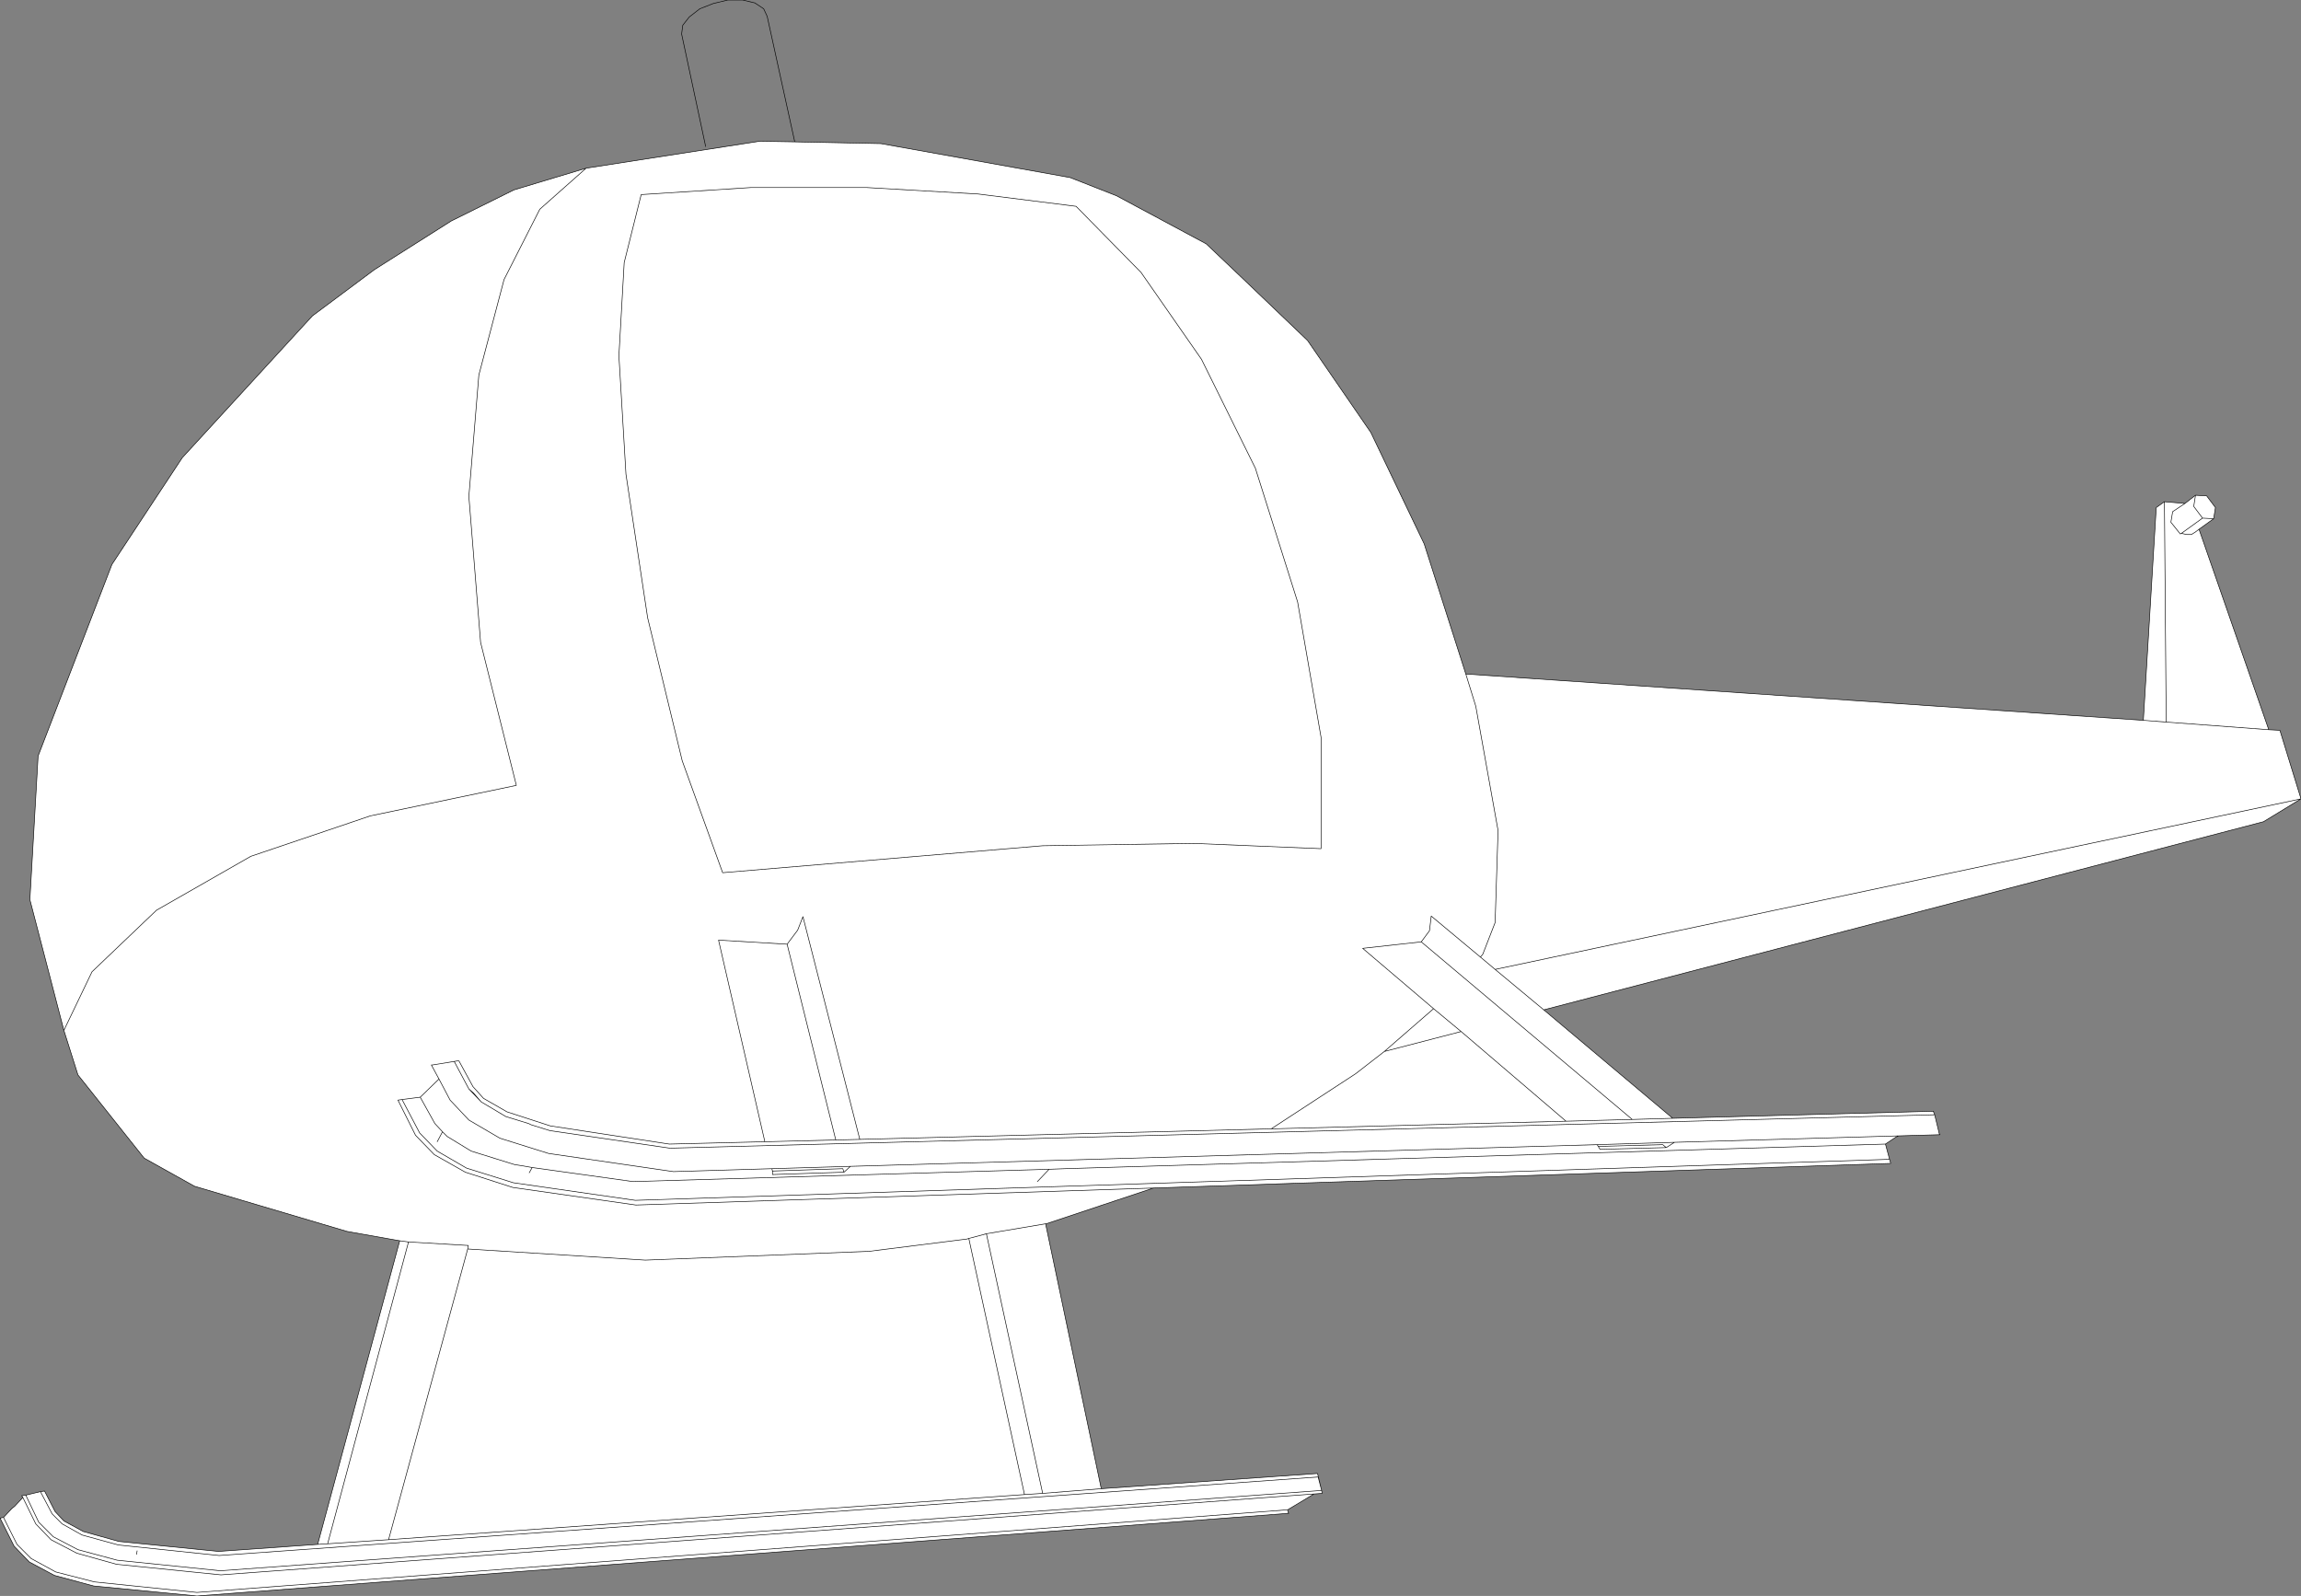 <?xml version="1.0" encoding="UTF-8" standalone="no"?>
<svg xmlns:xlink="http://www.w3.org/1999/xlink" height="136.15px" width="196.3px" xmlns="http://www.w3.org/2000/svg">
  <rect width="100%" height="100%" fill="#808080" stroke="none"/>
  <g transform="matrix(1.0, 0.0, 0.0, 1.0, -173.55, -19.85)">
    <path d="M241.35 31.95 L248.7 32.1 264.85 35.0 268.8 36.55 276.45 40.65 279.4 43.45 285.1 48.9 290.5 56.75 295.05 66.25 298.6 77.35 356.4 81.3 357.5 63.15 358.2 62.65 359.95 62.8 360.85 62.1 361.8 62.15 362.55 63.15 362.4 64.1 361.15 65.0 367.1 82.1 368.05 82.15 369.85 88.0 366.65 89.95 305.25 106.0 316.25 115.25 338.5 114.65 338.5 114.7 338.6 114.95 339.0 116.6 339.05 116.65 335.55 116.75 335.3 116.85 334.4 117.45 334.75 118.75 334.85 119.1 271.95 121.2 262.8 124.25 262.75 124.25 267.5 146.85 285.95 145.55 286.3 147.0 286.35 147.25 285.65 147.3 283.4 148.65 283.45 148.9 283.5 148.95 190.35 156.0 181.55 155.15 178.2 154.25 176.05 153.1 174.75 151.75 173.55 149.35 173.6 149.35 173.85 149.3 174.55 148.55 174.8 148.35 175.5 147.6 175.4 147.45 175.75 147.4 177.0 147.1 177.35 147.05 178.25 148.8 179.0 149.6 180.65 150.5 183.7 151.35 192.2 152.2 200.65 151.6 207.65 125.7 203.15 124.9 190.15 121.05 185.85 118.65 180.2 111.55 179.0 107.75 176.1 96.6 176.8 84.35 183.1 68.0 189.1 58.9 200.2 46.8 205.5 42.85 212.05 38.7 217.4 36.05 223.55 34.2 238.35 31.9 241.35 31.95 M244.85 117.1 L238.8 117.25 230.65 117.45 220.5 115.9 216.8 114.7 214.8 113.55 213.9 112.55 212.7 110.35 212.6 110.35 212.3 110.4 210.45 110.7 210.35 110.7 211.0 111.9 211.95 113.7 213.55 115.4 216.2 116.95 220.35 118.25 231.0 119.8 239.4 119.55 239.45 119.75 239.45 120.05 245.55 119.85 246.1 119.35 309.8 117.5 309.9 117.65 310.05 117.9 315.7 117.75 316.4 117.3 335.55 116.75 316.4 117.3 315.7 117.75 310.05 117.9 309.9 117.65 309.8 117.5 246.1 119.35 245.55 119.85 239.45 120.05 239.45 119.75 239.4 119.55 231.0 119.8 220.35 118.25 216.2 116.95 213.55 115.4 211.95 113.7 211.0 111.9 209.4 113.45 210.65 115.7 211.3 116.4 211.7 116.8 213.75 118.05 217.45 119.2 218.1 119.3 218.95 119.45 227.55 120.65 263.05 119.6 264.4 119.55 334.4 117.45 264.4 119.55 263.05 119.6 227.55 120.65 218.95 119.45 218.1 119.3 217.45 119.2 213.75 118.05 211.7 116.8 211.3 116.4 210.65 115.7 209.4 113.45 211.0 111.9 210.35 110.7 210.45 110.7 212.3 110.4 212.6 110.35 212.7 110.35 213.9 112.55 214.8 113.55 216.8 114.7 220.5 115.9 230.65 117.45 238.8 117.25 234.85 100.05 240.7 100.4 241.6 99.2 242.05 98.05 246.9 117.05 282.0 116.15 289.2 111.45 291.65 109.55 295.85 105.9 289.8 100.75 294.8 100.2 295.5 99.25 295.65 98.0 299.85 101.5 295.65 98.0 295.5 99.25 294.8 100.2 289.8 100.75 295.85 105.9 291.65 109.55 289.2 111.45 282.0 116.15 246.9 117.05 242.05 98.05 241.6 99.2 240.7 100.4 234.85 100.05 238.8 117.25 244.85 117.1 240.7 100.4 244.85 117.1 246.9 117.05 244.85 117.1 M239.4 119.55 L246.1 119.35 239.4 119.55 M307.15 115.5 L282.0 116.15 307.15 115.5 298.2 107.85 295.85 105.9 298.2 107.85 307.15 115.5 312.8 115.35 294.8 100.2 312.8 115.35 307.15 115.5 M263.05 119.6 L264.4 119.55 263.05 119.6 262.05 120.65 263.05 119.6 M256.2 125.5 L260.95 147.35 262.5 147.25 267.5 146.85 262.5 147.25 260.95 147.35 206.7 151.2 201.5 151.55 206.7 151.2 260.95 147.35 256.2 125.5 256.05 125.55 247.7 126.6 228.6 127.35 213.45 126.4 213.5 126.1 208.4 125.8 207.65 125.7 208.4 125.8 213.5 126.1 213.45 126.4 228.6 127.35 247.7 126.6 256.05 125.55 256.2 125.5 257.7 125.1 262.75 124.25 257.7 125.1 256.2 125.5 M257.7 125.1 L262.5 147.25 257.7 125.1 M245.55 119.85 L245.45 119.55 239.45 119.75 245.45 119.55 245.55 119.85 M301.1 102.55 L305.25 106.0 301.1 102.55 299.85 101.5 300.05 101.25 301.1 98.55 301.35 90.7 299.45 80.1 298.6 77.35 299.45 80.1 301.35 90.7 301.1 98.55 300.05 101.25 299.85 101.5 301.1 102.55 369.85 88.0 301.1 102.55 M291.65 109.55 L298.2 107.85 291.65 109.55 M316.25 115.25 L312.8 115.35 316.25 115.25 M309.8 117.5 L316.4 117.3 309.8 117.5 M315.7 117.75 L315.4 117.5 309.9 117.65 315.4 117.5 315.7 117.75 M206.7 151.2 L213.45 126.4 206.7 151.2 M173.85 149.3 L175.0 151.6 176.2 152.8 178.3 153.95 181.6 154.8 190.35 155.7 283.4 148.65 190.35 155.7 181.6 154.8 178.3 153.95 176.2 152.8 175.0 151.6 173.85 149.3 M285.65 147.3 L192.4 154.2 183.5 153.3 180.1 152.35 177.9 151.2 176.6 149.85 175.5 147.6 176.6 149.85 177.9 151.2 180.1 152.35 183.5 153.3 192.4 154.2 285.65 147.3 M177.0 147.1 L178.0 149.0 178.85 149.85 180.55 150.8 183.65 151.65 192.25 152.55 286.0 145.85 286.3 147.0 192.35 153.85 183.55 152.95 180.2 152.05 178.1 150.95 176.85 149.7 175.75 147.4 176.85 149.7 178.1 150.95 180.2 152.05 183.55 152.95 192.35 153.85 286.3 147.0 286.0 145.85 192.25 152.55 183.65 151.65 180.55 150.8 178.85 149.85 178.0 149.0 177.0 147.1 M208.4 125.8 L201.5 151.55 200.65 151.6 201.5 151.55 208.4 125.8 M185.25 152.15 L185.2 152.45 185.25 152.15 M218.95 119.45 L218.7 119.9 218.95 119.45 M213.55 112.75 L213.95 113.1 214.6 113.85 216.7 115.1 218.65 115.7 218.85 115.8 220.45 116.3 230.7 117.8 338.6 114.95 230.7 117.8 220.45 116.3 218.85 115.8 218.65 115.7 216.7 115.1 214.6 113.85 213.55 112.75 212.3 110.4 213.55 112.75 214.6 113.85 213.95 113.1 213.55 112.75 M211.3 116.4 L210.85 117.25 211.3 116.4 M209.4 113.45 L207.85 113.65 209.35 116.5 210.85 118.05 213.35 119.5 217.35 120.75 227.75 122.25 334.75 118.75 227.75 122.25 217.35 120.75 213.35 119.5 210.85 118.05 209.35 116.5 207.85 113.65 207.5 113.7 209.0 116.7 210.6 118.35 213.25 119.85 217.3 121.15 227.8 122.65 271.95 121.2 227.8 122.65 217.3 121.15 213.25 119.85 210.6 118.35 209.0 116.7 207.5 113.7 207.85 113.65 209.4 113.45 M179.0 107.75 L181.4 102.75 186.9 97.5 194.95 92.9 205.15 89.45 217.6 86.85 214.55 74.65 213.55 62.2 214.4 51.85 216.55 43.7 219.6 37.7 223.55 34.2 219.6 37.7 216.55 43.7 214.4 51.85 213.55 62.2 214.55 74.65 217.6 86.85 205.15 89.45 194.95 92.9 186.9 97.5 181.4 102.75 179.0 107.75 M257.0 36.4 L265.35 37.45 270.9 43.1 276.05 50.5 280.65 59.8 284.25 71.2 286.25 82.75 286.25 92.25 275.4 91.8 262.5 92.0 235.2 94.3 231.75 84.75 228.8 72.55 226.95 60.3 226.35 50.2 226.8 42.25 228.25 36.45 237.6 35.85 247.5 35.85 257.0 36.4 247.5 35.85 237.6 35.85 228.25 36.45 226.8 42.25 226.35 50.2 226.95 60.3 228.8 72.55 231.75 84.75 235.2 94.3 262.5 92.0 275.4 91.8 286.25 92.25 286.25 82.75 284.25 71.2 280.65 59.8 276.05 50.5 270.9 43.1 265.35 37.45 257.0 36.4 M358.35 81.45 L358.2 62.65 358.35 81.45 367.1 82.1 358.35 81.45 356.4 81.3 358.35 81.45 M361.45 64.05 L362.4 64.1 361.45 64.05 359.65 65.35 359.55 65.4 358.75 64.4 358.9 63.5 359.95 62.8 358.9 63.5 358.75 64.4 359.55 65.4 359.65 65.35 361.45 64.05 360.7 63.05 360.85 62.1 360.7 63.05 361.45 64.05 M359.65 65.35 L360.1 65.45 360.5 65.45 Q360.85 65.25 361.15 65.0 360.85 65.25 360.5 65.45 L360.1 65.45 359.65 65.35" fill="#ffffff" fill-rule="evenodd" stroke="none"/>
    <path d="M241.35 31.95 L248.7 32.1 264.85 35.0 268.8 36.55 276.45 40.65 279.4 43.45 285.1 48.9 290.5 56.75 295.05 66.25 298.6 77.35 356.4 81.3 357.5 63.15 358.2 62.65 359.95 62.8 360.85 62.1 361.8 62.15 362.55 63.15 362.4 64.1 361.15 65.0 367.1 82.1 368.05 82.15 369.85 88.0 366.65 89.95 305.25 106.0 316.25 115.25 338.5 114.65 338.5 114.7 338.6 114.95 339.0 116.6 339.05 116.65 335.55 116.75 335.3 116.85 334.4 117.45 334.75 118.75 334.85 119.1 271.95 121.2 262.8 124.25 262.75 124.25 267.5 146.85 285.95 145.55 286.3 147.0 286.35 147.25 285.65 147.3 283.4 148.65 283.45 148.9 283.5 148.95 190.35 156.0 181.55 155.15 178.2 154.25 176.05 153.1 174.75 151.75 173.55 149.35 173.6 149.35 173.85 149.3 174.55 148.55 174.8 148.35 175.5 147.6 175.4 147.45 175.75 147.4 177.0 147.1 177.35 147.05 178.25 148.8 179.0 149.6 180.65 150.5 183.7 151.35 192.2 152.2 200.65 151.6 207.65 125.7 203.15 124.9 190.15 121.05 185.85 118.65 180.2 111.55 179.0 107.75 176.1 96.6 176.8 84.35 183.1 68.0 189.1 58.9 200.2 46.8 205.5 42.85 212.05 38.7 217.4 36.05 223.55 34.2 238.35 31.9 241.35 31.95 239.0 21.25 238.7 20.6 237.95 20.1 236.9 19.85 235.65 19.85 234.4 20.15 233.25 20.6 232.35 21.3 231.8 22.0 231.7 22.75 233.75 32.35 M359.95 62.8 L358.9 63.5 358.75 64.4 359.55 65.4 359.65 65.35 361.45 64.05 360.7 63.05 360.85 62.1 M361.15 65.0 Q360.85 65.25 360.5 65.45 L360.1 65.45 359.65 65.35 M362.4 64.1 L361.45 64.05 M367.1 82.1 L358.35 81.45 356.4 81.3 M358.2 62.65 L358.35 81.45 M257.0 36.4 L247.5 35.85 237.6 35.85 228.25 36.45 226.8 42.25 226.35 50.2 226.95 60.3 228.8 72.55 231.75 84.75 235.2 94.3 262.5 92.0 275.4 91.8 286.25 92.25 286.25 82.75 284.25 71.2 280.65 59.8 276.05 50.5 270.9 43.1 265.35 37.45 257.0 36.4 M298.6 77.35 L299.45 80.1 301.35 90.7 301.1 98.55 300.05 101.25 299.85 101.5 301.1 102.55 369.85 88.0 M223.55 34.2 L219.6 37.7 216.55 43.7 214.4 51.85 213.55 62.2 214.55 74.65 217.6 86.85 205.15 89.45 194.95 92.9 186.9 97.5 181.4 102.75 179.0 107.75 M335.55 116.75 L316.4 117.3 315.7 117.75 310.05 117.9 309.9 117.65 309.8 117.5 246.1 119.35 245.55 119.85 239.45 120.05 239.45 119.75 239.4 119.55 231.0 119.8 220.35 118.25 216.2 116.95 213.55 115.4 211.95 113.7 211.0 111.9 209.4 113.45 210.65 115.7 211.3 116.4 211.7 116.8 213.75 118.05 217.45 119.2 218.1 119.3 218.95 119.45 227.55 120.65 263.05 119.6 264.4 119.55 334.4 117.45 M211.0 111.9 L210.35 110.7 210.45 110.7 212.3 110.4 212.6 110.35 212.7 110.35 213.9 112.55 214.8 113.55 216.8 114.7 220.5 115.9 230.65 117.45 238.8 117.25 234.85 100.05 240.7 100.4 241.6 99.2 242.05 98.05 246.9 117.05 282.0 116.15 289.2 111.45 291.65 109.55 295.85 105.9 289.8 100.75 294.8 100.2 295.5 99.25 295.65 98.0 299.85 101.5 M334.75 118.75 L227.75 122.25 217.35 120.75 213.35 119.5 210.85 118.05 209.35 116.5 207.85 113.65 207.5 113.7 209.0 116.7 210.6 118.35 213.25 119.85 217.3 121.15 227.8 122.65 271.95 121.2 M207.85 113.65 L209.4 113.45 M210.85 117.25 L211.3 116.4 M338.6 114.95 L230.7 117.8 220.45 116.3 218.85 115.8 218.65 115.7 216.7 115.1 214.6 113.85 213.55 112.75 212.3 110.4 M214.6 113.85 L213.95 113.1 213.55 112.75 M218.7 119.9 L218.95 119.45 M207.65 125.7 L208.4 125.8 213.5 126.1 213.45 126.4 228.6 127.35 247.7 126.6 256.05 125.55 256.2 125.5 257.7 125.1 262.75 124.25 M185.2 152.45 L185.25 152.15 M200.65 151.6 L201.5 151.55 208.4 125.8 M175.75 147.4 L176.85 149.7 178.1 150.95 180.2 152.05 183.55 152.95 192.35 153.85 286.3 147.0 286.0 145.85 192.25 152.55 183.65 151.65 180.55 150.8 178.85 149.85 178.0 149.0 177.0 147.1 M175.5 147.6 L176.6 149.85 177.9 151.2 180.1 152.35 183.5 153.3 192.4 154.2 285.65 147.3 M283.4 148.65 L190.35 155.7 181.6 154.8 178.3 153.95 176.2 152.8 175.0 151.6 173.85 149.3 M267.5 146.85 L262.5 147.25 260.95 147.35 206.7 151.2 201.5 151.55 M213.45 126.4 L206.7 151.2 M295.85 105.9 L298.2 107.85 307.15 115.5 312.8 115.35 294.8 100.2 M309.9 117.65 L315.4 117.5 315.7 117.75 M316.4 117.3 L309.8 117.5 M312.8 115.35 L316.25 115.25 M298.2 107.85 L291.65 109.55 M305.25 106.0 L301.1 102.55 M262.05 120.65 L263.05 119.6 264.4 119.55 M240.7 100.4 L244.85 117.1 246.9 117.05 M239.45 119.75 L245.45 119.55 245.55 119.85 M262.5 147.25 L257.7 125.1 M260.95 147.35 L256.2 125.5 M282.0 116.15 L307.15 115.5 M246.1 119.35 L239.4 119.55 M238.8 117.25 L244.85 117.1" fill="none" stroke="#000000" stroke-linecap="round" stroke-linejoin="round" stroke-width="0.05"/>
  </g>
</svg>
